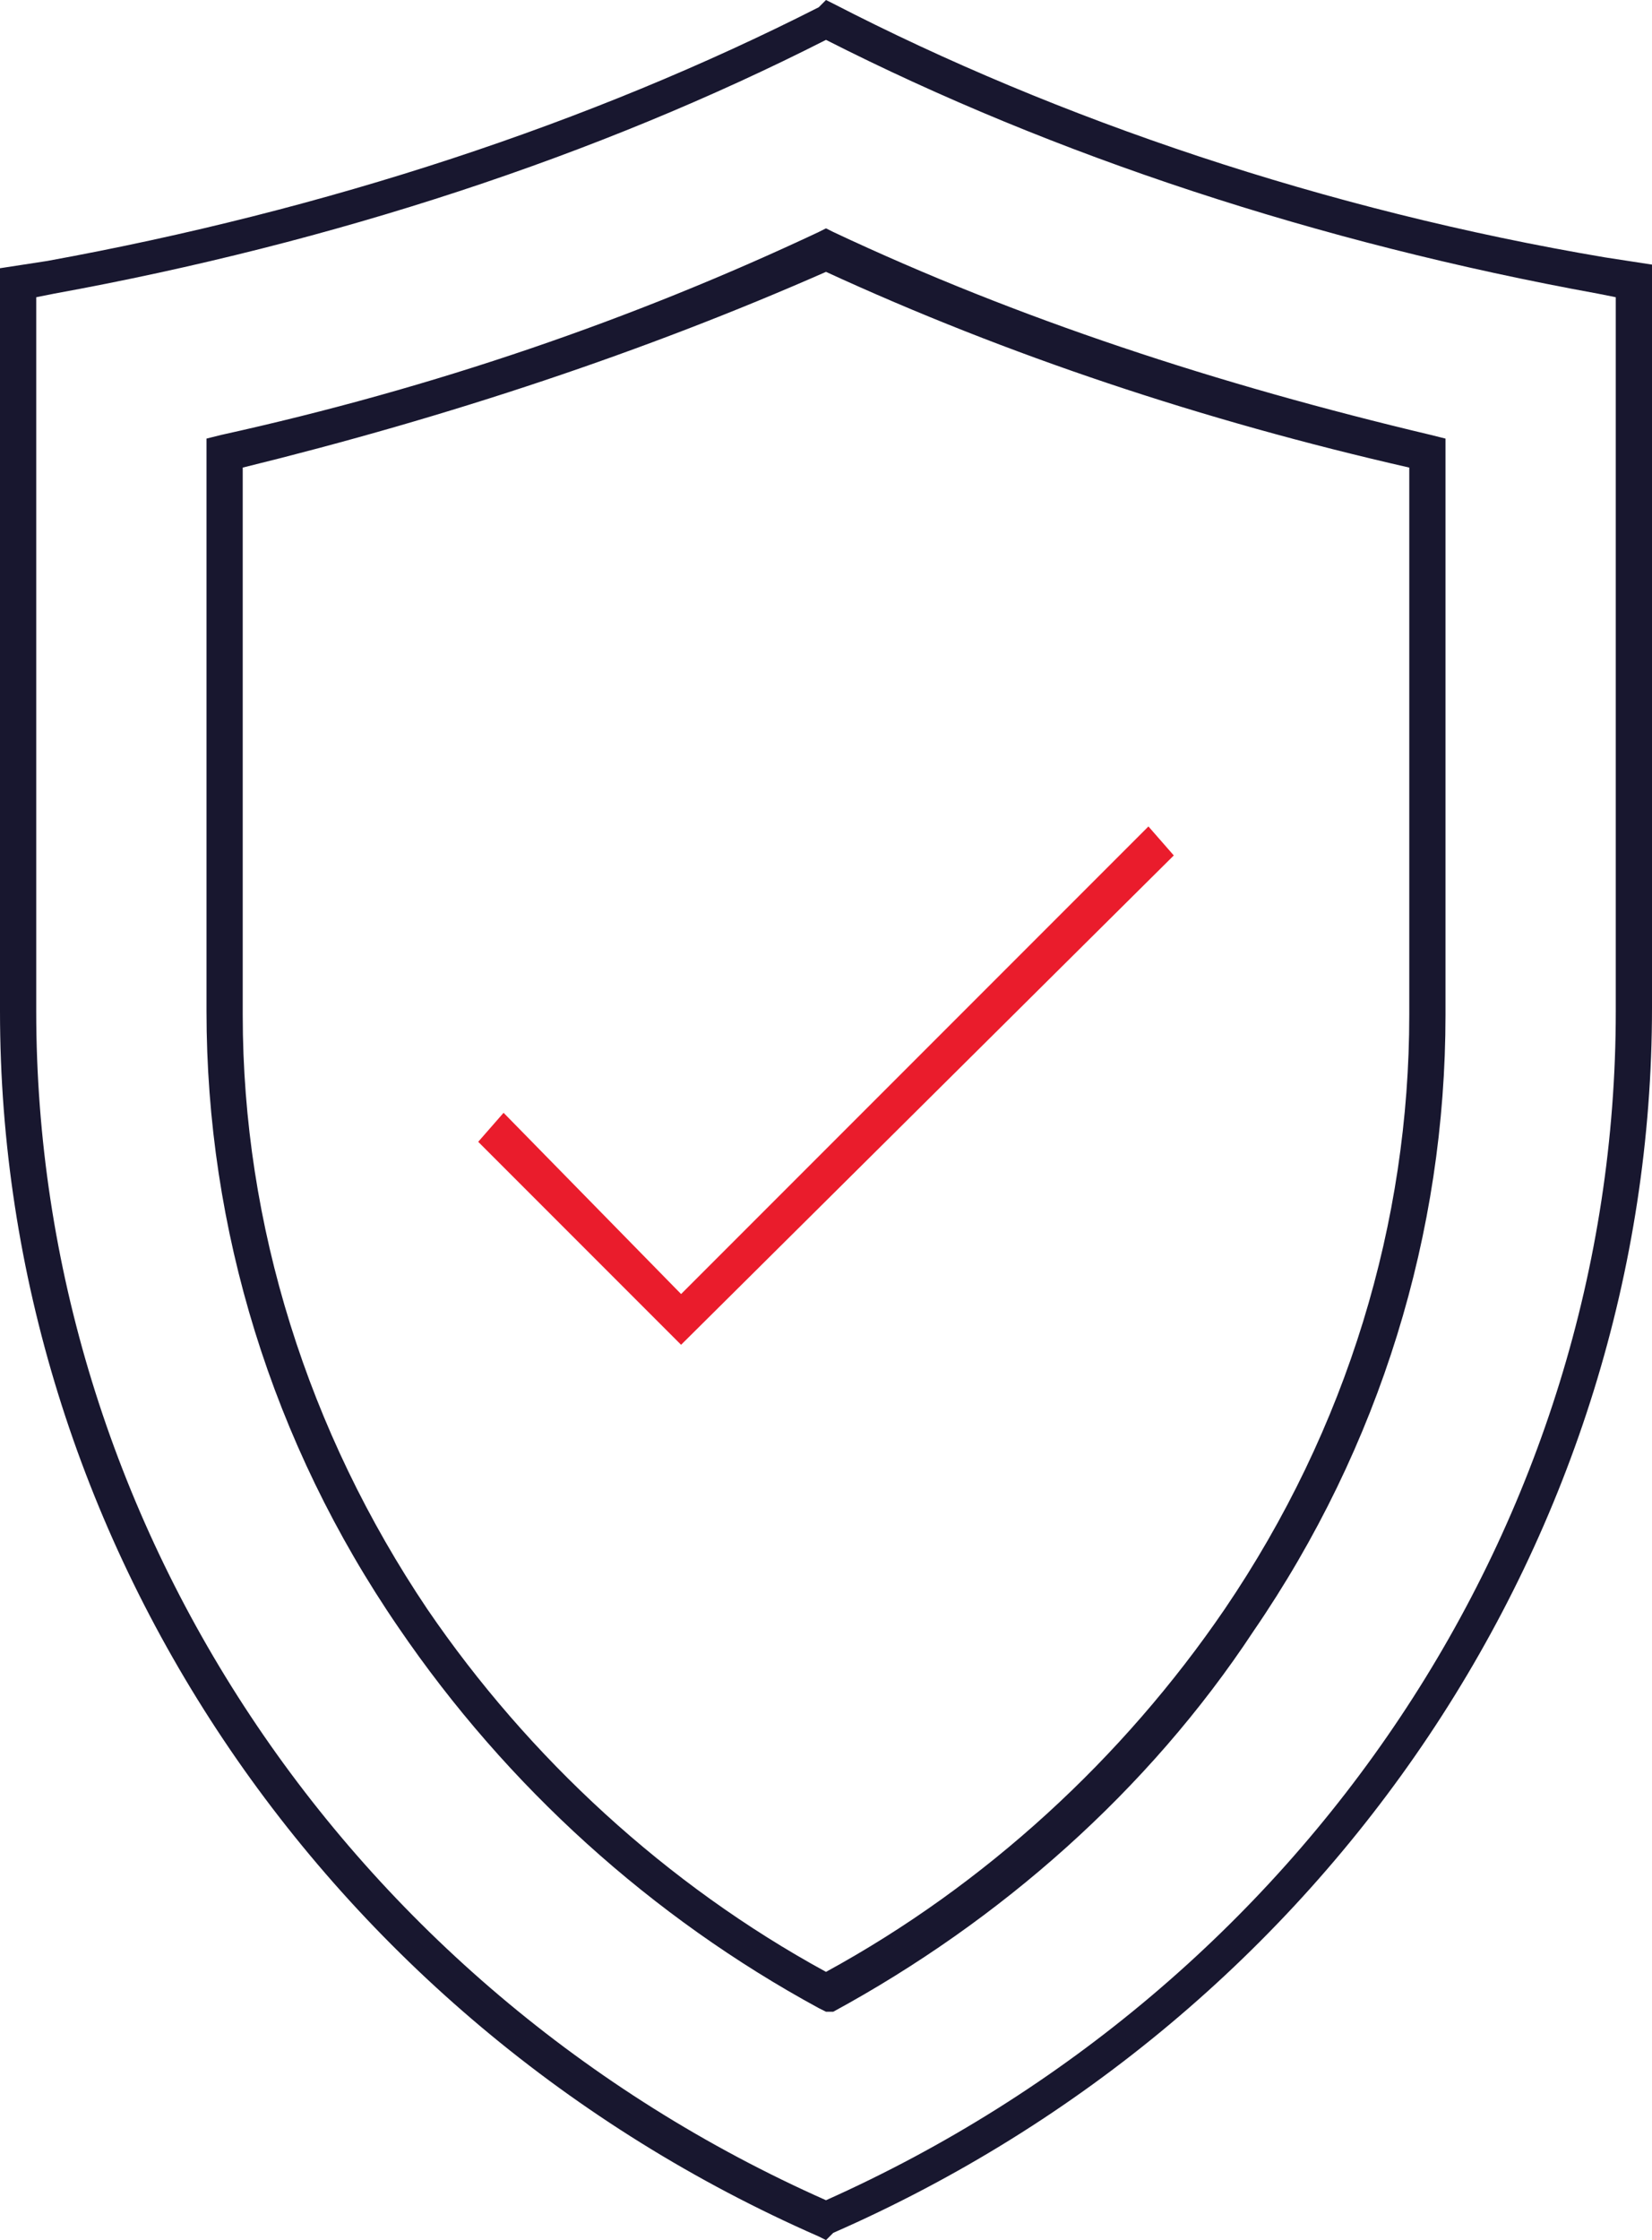 <?xml version="1.0" encoding="utf-8"?>
<!-- Generator: Adobe Illustrator 27.3.1, SVG Export Plug-In . SVG Version: 6.00 Build 0)  -->
<svg version="1.1" id="Layer_1" xmlns="http://www.w3.org/2000/svg" xmlns:xlink="http://www.w3.org/1999/xlink" x="0px" y="0px"
	 viewBox="0 0 45.6 61.8" style="enable-background:new 0 0 45.6 61.8;" xml:space="preserve">
<style type="text/css">
	.st0{fill:#18172F;}
	.st1{fill:none;stroke:#18172F;stroke-miterlimit:10;}
	.st2{fill:#EA1C2C;}
</style>
<path class="st0" d="M22.8,61.8l-0.2-0.1C8.9,55.7,0,42.4,0,27.9V7.4l1.3-0.2c7.7-1.4,15-3.8,21.3-7L22.8,0L23,0.1
	c6.2,3.2,13.6,5.7,21.3,7l1.3,0.2v20.5c0,14.5-8.9,27.8-22.6,33.8L22.8,61.8z M1,8.2v19.7c0,14,8.5,26.9,21.8,32.8
	C36,54.8,44.6,42,44.6,27.9V8.2l-0.5-0.1c-7.7-1.4-15-3.8-21.3-7c-6.3,3.2-13.6,5.6-21.3,7L1,8.2z"/>
<path class="st0" d="M22.8,55.5l-0.2-0.1c-4.6-2.5-8.6-6.1-11.6-10.5c-3.5-5.1-5.3-11-5.3-17V12.1L6.1,12c5.9-1.3,11.4-3.2,16.5-5.6
	l0.2-0.1L23,6.4c5.1,2.4,10.6,4.2,16.5,5.6l0.4,0.1v15.9c0,6-1.8,11.9-5.3,17c-2.9,4.4-7,8-11.6,10.5L22.8,55.5z M6.7,12.9v15.1
	c0,5.8,1.8,11.5,5.1,16.4c2.8,4.1,6.6,7.6,11,10c4.4-2.4,8.2-5.9,11-10c3.4-5,5.1-10.7,5.1-16.4V12.9c-5.7-1.3-11.1-3.1-16.1-5.4
	C17.8,9.7,12.4,11.5,6.7,12.9z"/>
<g>
	<path class="st1" d="M10.7,29.1"/>
	<path class="st1" d="M10.7,29.1"/>
	<path class="st1" d="M10.7,29.1"/>
	<path class="st1" d="M10.7,29.1"/>
	<path class="st1" d="M10.7,29.1"/>
	<path class="st1" d="M10.7,29.1"/>
	<path class="st1" d="M10.7,29.1"/>
	<path class="st1" d="M10.7,29.1"/>
	<path class="st1" d="M10.7,29.1"/>
	<path class="st1" d="M10.7,29.1"/>
	<path class="st1" d="M10.7,29.1"/>
	<path class="st1" d="M10.7,29.1"/>
	<path class="st1" d="M10.7,29.1"/>
	<path class="st1" d="M10.7,29.1"/>
	<path class="st1" d="M10.7,29.1"/>
	<path class="st1" d="M10.7,29.1"/>
</g>
<polygon class="st2" points="18.8,37.1 13.2,31.5 13.9,30.7 18.8,35.7 31.7,22.8 32.4,23.6 "/>
</svg>
